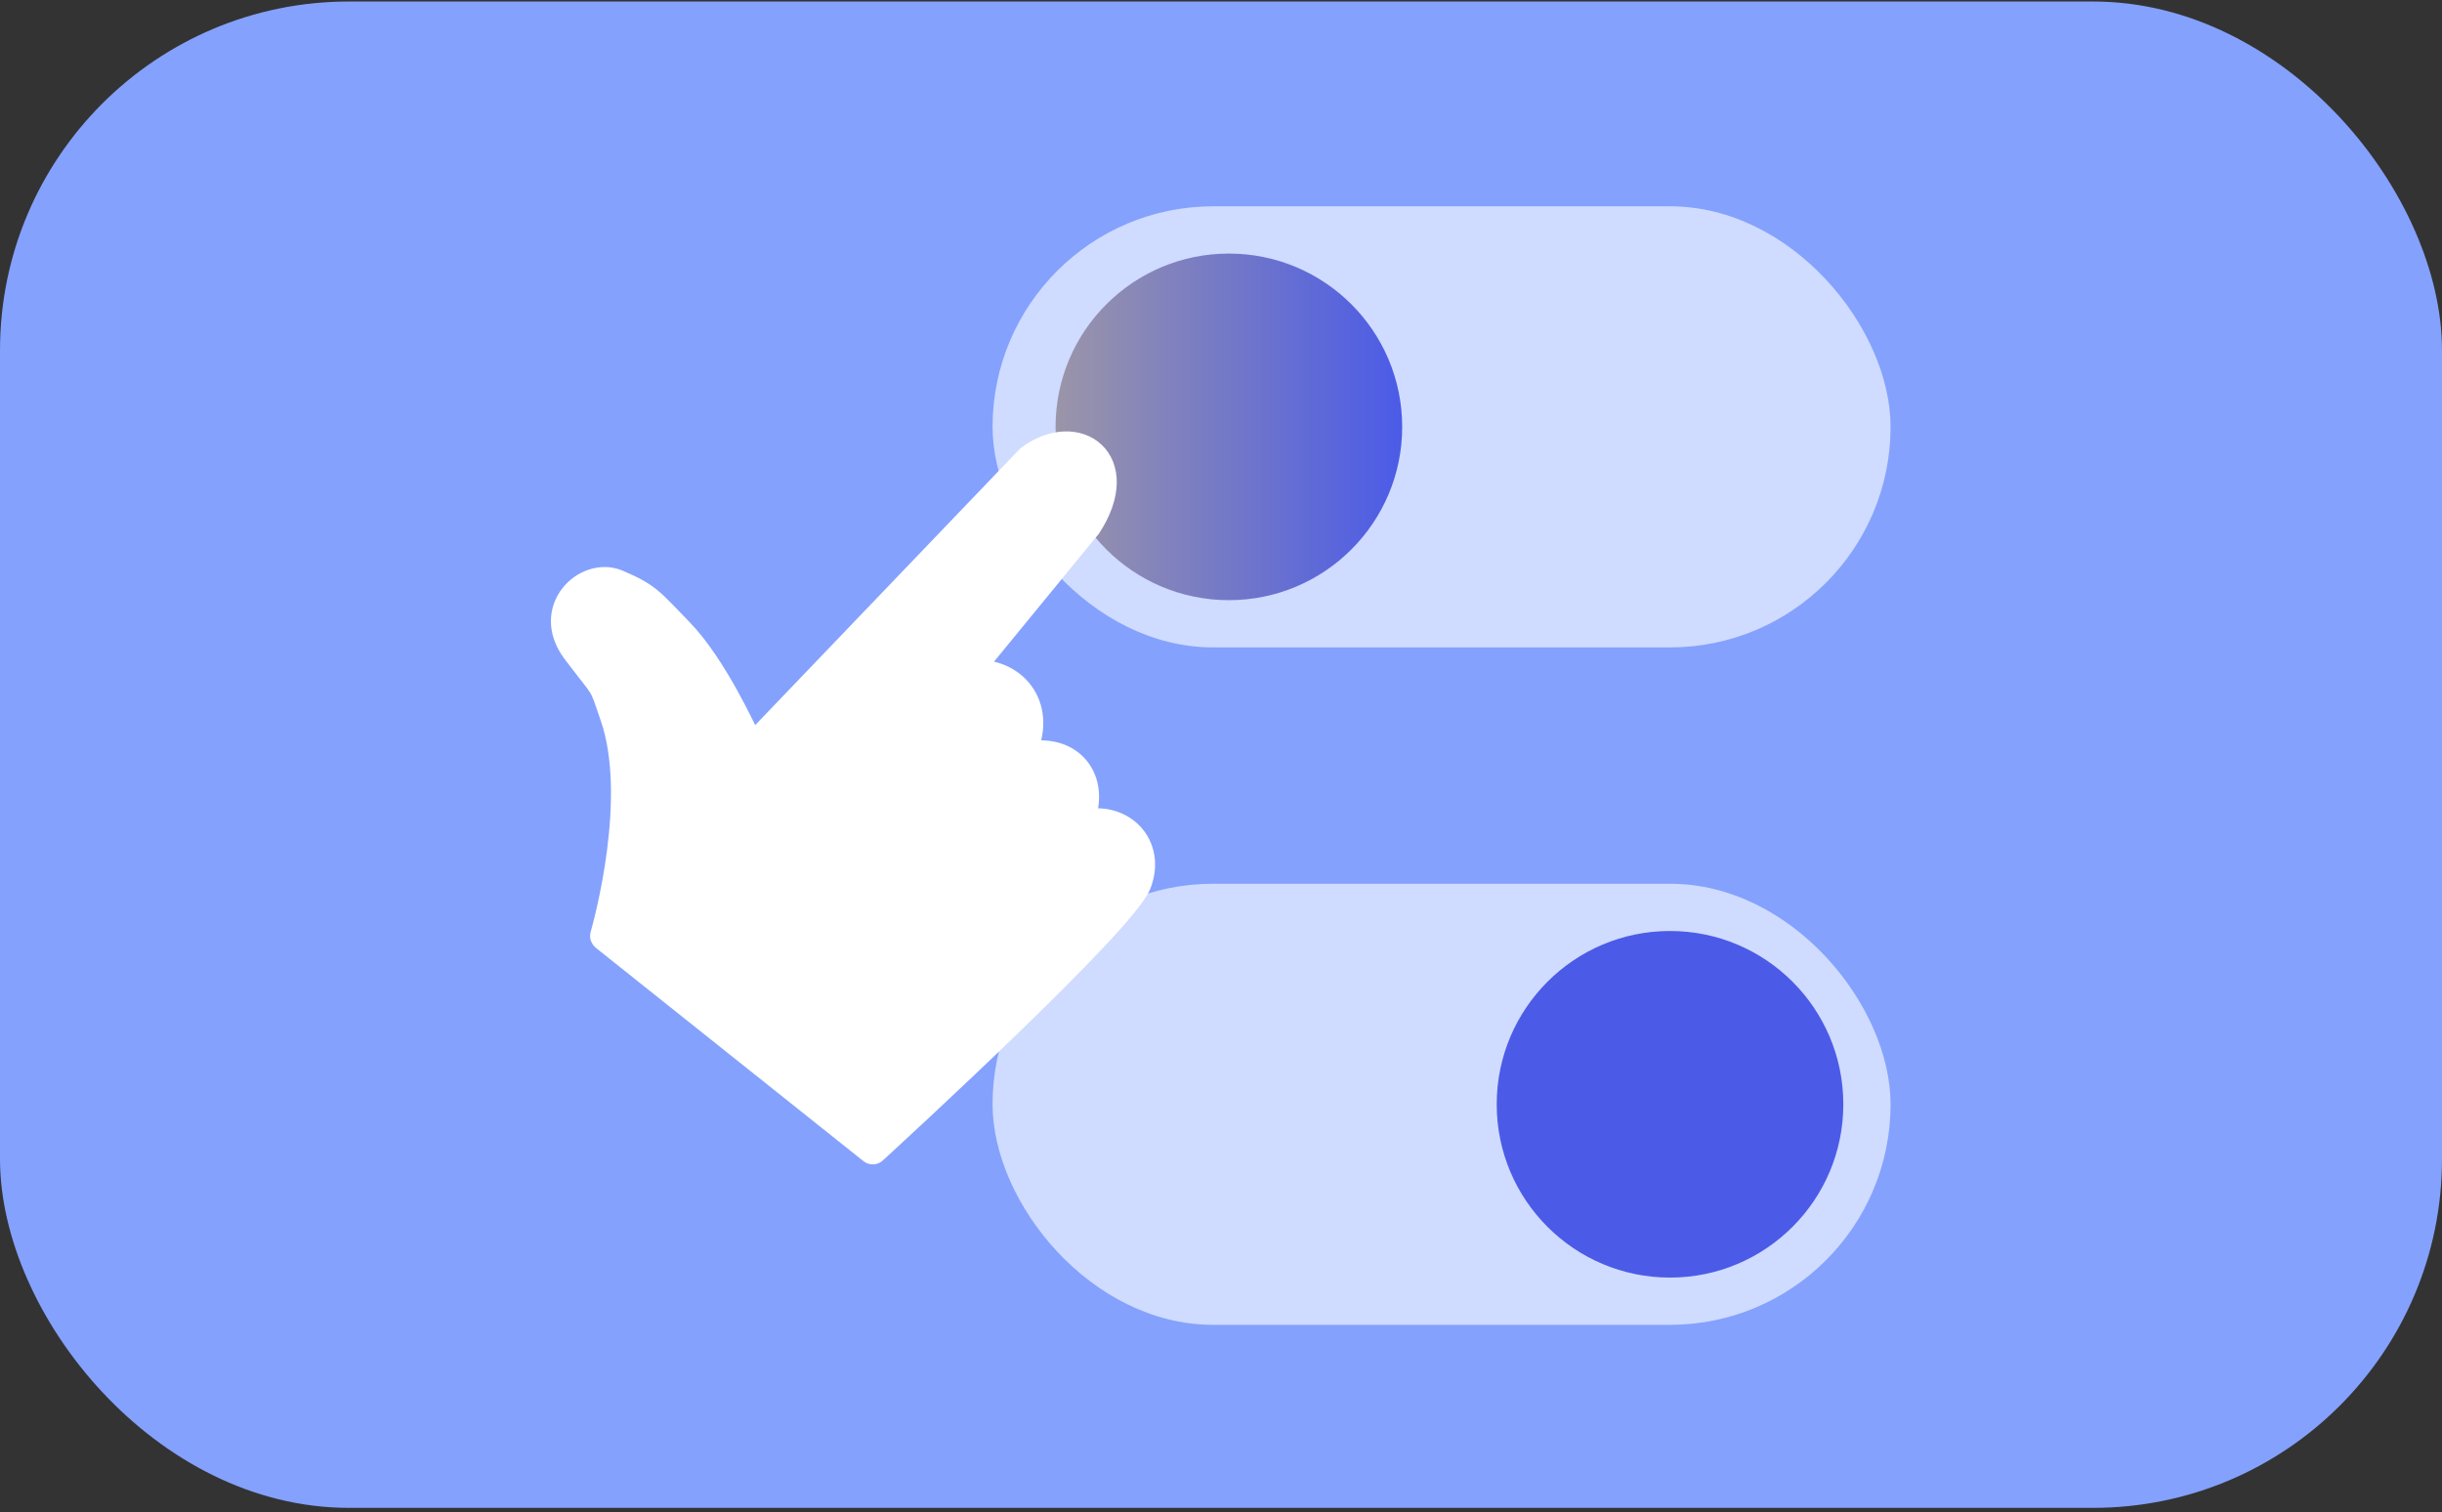 <svg width="155" height="96" viewBox="0 0 155 96" fill="none" xmlns="http://www.w3.org/2000/svg">
<rect x="0" y="0" width="155" height="96" fill="#333333" stroke="none"/>
<rect y="0.096" width="155" height="95.617" rx="22.143" fill="#84A1FD"/>
<rect x="63" y="13.095" width="57" height="28" rx="14" fill="#CFDBFF"/>
<circle cx="78" cy="27.096" r="11" fill="url(#paint0_linear_788_10125)"/>
<rect x="63" y="56.096" width="57" height="28" rx="14" fill="#CFDBFF"/>
<circle cx="106" cy="70.096" r="11" fill="#4B5BE7"/>
<path d="M55.325 73.041L38.34 59.503C38.304 59.474 38.288 59.432 38.3 59.388C38.531 58.576 40.709 50.61 38.928 45.469C38.117 43.128 38.531 44.001 36.518 41.337C34.505 38.674 37.227 36.164 39.186 36.997C41.146 37.829 41.293 38.149 43.173 40.085C45.29 42.266 47.24 46.496 47.621 47.349C47.654 47.422 47.75 47.437 47.806 47.379L65.337 29.078C65.342 29.073 65.347 29.069 65.353 29.065C68.396 26.852 71.732 29.269 69.073 33.375L61.573 42.524C61.509 42.602 61.572 42.719 61.672 42.714C64.618 42.559 66.251 45.126 64.898 47.78C64.852 47.87 64.936 47.977 65.034 47.955C67.999 47.286 69.654 49.542 68.6 52.09C68.563 52.181 68.648 52.28 68.744 52.257C71.192 51.655 73.168 53.653 72.241 56.08C71.317 58.494 56.56 72.039 55.464 73.042C55.423 73.08 55.368 73.076 55.325 73.041Z" fill="white" stroke="white" stroke-width="1.685"/>
<mask id="path-7-inside-1_788_10125" fill="white">
<rect x="29.441" y="66.633" width="8.352" height="24.268" rx="1.123" transform="rotate(-51.365 29.441 66.633)"/>
</mask>
<rect x="29.441" y="66.633" width="8.352" height="24.268" rx="1.123" transform="rotate(-51.365 29.441 66.633)" fill="#3644BE" stroke="#3644BE" stroke-width="3.37" mask="url(#path-7-inside-1_788_10125)"/>
<defs>
<linearGradient id="paint0_linear_788_10125" x1="67" y1="27.096" x2="89" y2="27.096" gradientUnits="userSpaceOnUse">
<stop stop-color="#9B95A8"/>
<stop offset="1" stop-color="#4B5BE7"/>
</linearGradient>
</defs>
</svg>
